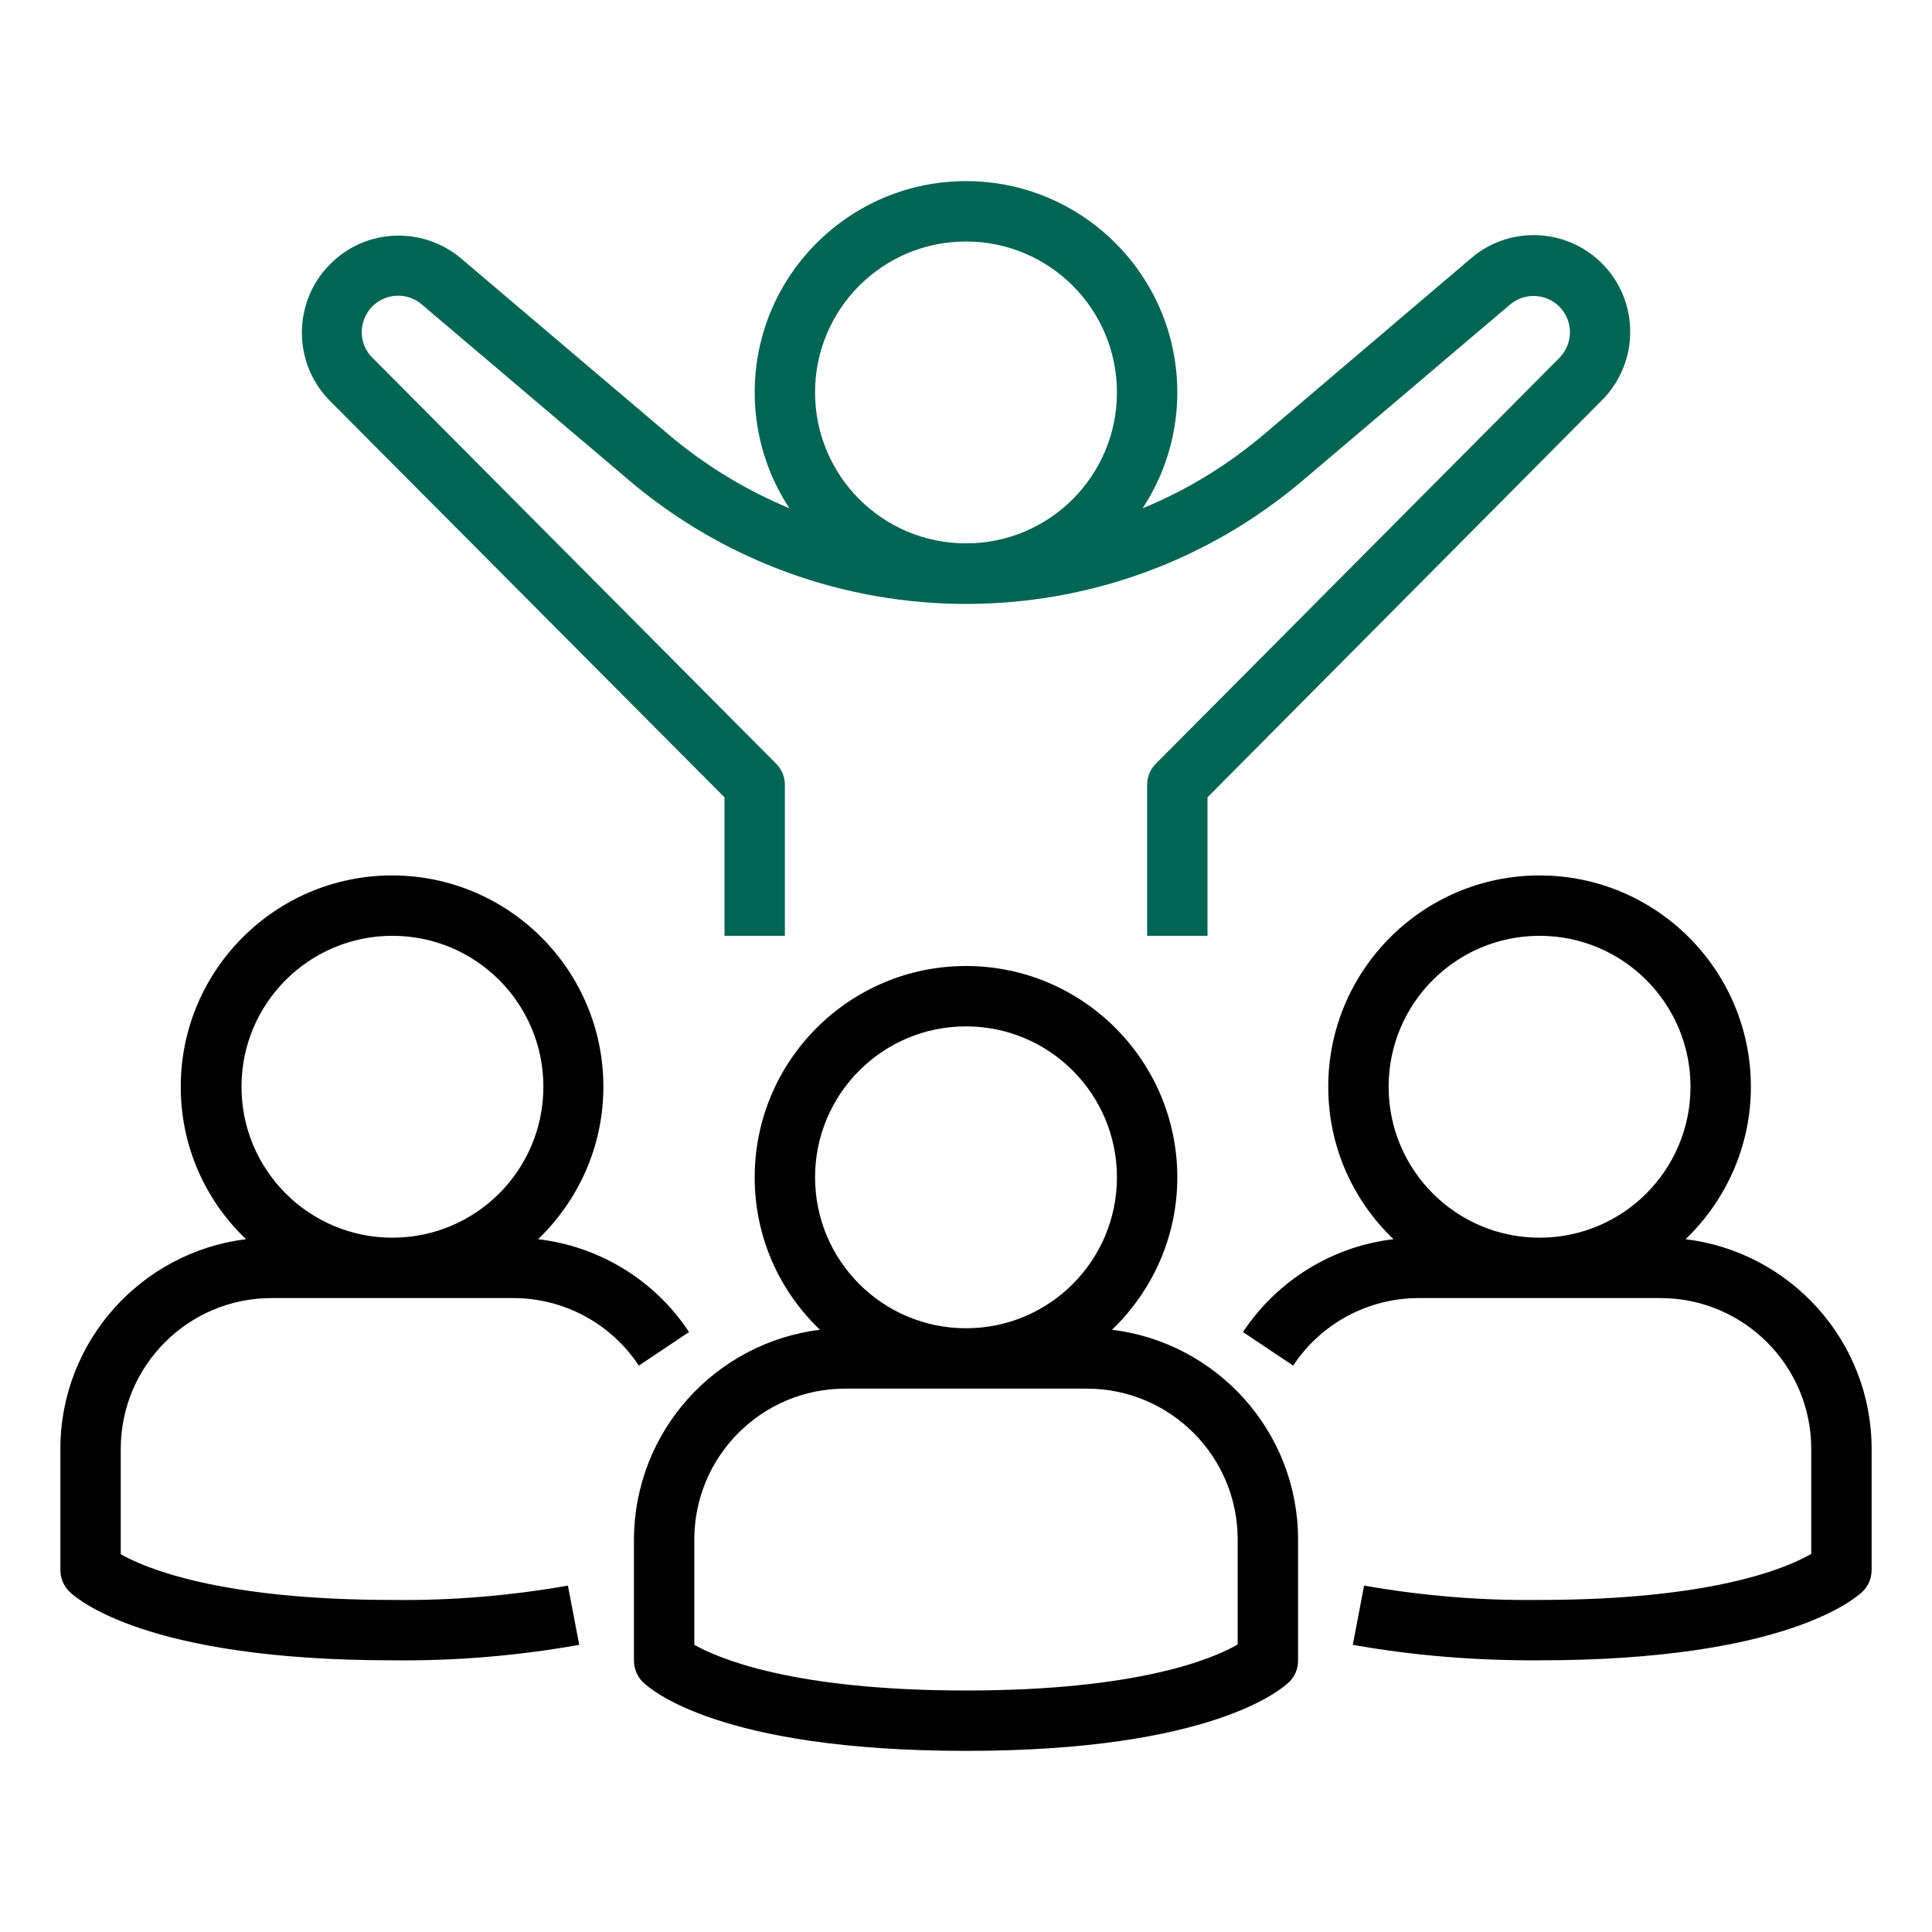 <?xml version="1.0" encoding="utf-8"?>
<!-- Generator: Adobe Illustrator 27.5.0, SVG Export Plug-In . SVG Version: 6.00 Build 0)  -->
<svg version="1.1" id="Layer_1" xmlns="http://www.w3.org/2000/svg" xmlns:xlink="http://www.w3.org/1999/xlink" x="0px" y="0px"
	 viewBox="0 0 512 512" style="enable-background:new 0 0 512 512;" xml:space="preserve">
<style type="text/css">
	.st0{fill:#016554;}
</style>
<path class="st0" d="M426,71.4c-9.1-10.8-25.3-12.2-36.1-3L335.1,115c-9.9,8.4-20.8,15-32.3,19.7c5.8-8.8,9.2-19.4,9.2-30.7
	c0-30.9-25.1-56-56-56c-30.9,0-56,25.1-56,56c0,11.3,3.4,21.9,9.2,30.7c-11.5-4.8-22.3-11.3-32.2-19.7l-54.8-46.5
	c-10.2-8.6-25.3-8-34.7,1.5c-10,10-10,26.3,0,36.3L192,211.3V248h16v-40c0-2.1-0.8-4.1-2.3-5.6L98.8,94.9c-3.7-3.5-3.9-9.3-0.6-13.2
	c3.5-4,9.6-4.5,13.6-1l54.8,46.5c51.6,43.8,127.3,43.8,178.8,0l54.8-46.5c3.8-3.2,9.4-3,13,0.5c3.8,3.8,3.8,9.9,0,13.7L306.3,202.4
	c-1.5,1.5-2.3,3.5-2.3,5.6v40h16v-36.7l104.5-105.2C433.9,96.7,434.6,81.6,426,71.4z M256,64c22.1,0,40,17.9,40,40
	c0,22.1-17.9,40-40,40c-22.1,0-40-17.9-40-40S233.9,64,256,64z"/>
<g>
	<path d="M294.7,352.4c10.6-10.2,17.3-24.5,17.3-40.4c0-30.9-25.1-56-56-56c-30.9,0-56,25.1-56,56c0,15.9,6.6,30.2,17.3,40.4
		c-27.7,3.4-49.2,26.9-49.3,55.6v32c0,2.1,0.8,4.2,2.3,5.7c1.9,1.9,20.2,18.3,85.7,18.3s83.8-16.5,85.7-18.3
		c1.5-1.5,2.3-3.5,2.3-5.7v-32C344,379.4,322.5,355.8,294.7,352.4z M216,312c0-22.1,17.9-40,40-40c22.1,0,40,17.9,40,40
		c0,22.1-17.9,40-40,40C233.9,352,216,334.1,216,312z M328,435.8c-6.4,3.7-26.1,12.2-72,12.2c-46.1,0-65.8-8.6-72-12.1V408
		c0-22.1,17.9-40,40-40h64c22.1,0,40,17.9,40,40V435.8z"/>
	<path d="M446.7,328.4c10.6-10.2,17.3-24.5,17.3-40.4c0-30.9-25.1-56-56-56c-30.9,0-56,25.1-56,56c0,15.9,6.6,30.2,17.3,40.4
		c-16.2,1.9-30.8,10.9-39.9,24.6l13.3,8.9c7.4-11.2,19.9-17.9,33.3-17.9h64c22.1,0,40,17.9,40,40v27.8c-6.4,3.7-26.1,12.2-72,12.2
		c-15.6,0.2-31.1-1.1-46.5-3.8l-3,15.7c16.3,2.9,32.9,4.2,49.5,4.1c65.4,0,83.8-16.5,85.7-18.3c1.5-1.5,2.3-3.5,2.3-5.7v-32
		C496,355.4,474.5,331.8,446.7,328.4z M368,288c0-22.1,17.9-40,40-40c22.1,0,40,17.9,40,40c0,22.1-17.9,40-40,40
		C385.9,328,368,310.1,368,288z"/>
	<path d="M72,344h64c13.4,0,25.9,6.7,33.3,17.9l13.3-8.9c-9.1-13.8-23.8-22.7-40-24.6c10.6-10.2,17.3-24.5,17.3-40.4
		c0-30.9-25.1-56-56-56c-30.9,0-56,25.1-56,56c0,15.9,6.6,30.2,17.3,40.4C37.5,331.8,16,355.4,16,384v32c0,2.1,0.8,4.2,2.3,5.7
		c1.9,1.9,20.2,18.3,85.7,18.3c16.6,0.2,33.2-1.2,49.5-4.1l-3-15.7c-15.3,2.7-30.9,4-46.5,3.8c-46.1,0-65.8-8.6-72-12.1V384
		C32,361.9,49.9,344,72,344z M64,288c0-22.1,17.9-40,40-40c22.1,0,40,17.9,40,40c0,22.1-17.9,40-40,40S64,310.1,64,288z"/>
</g>
</svg>
